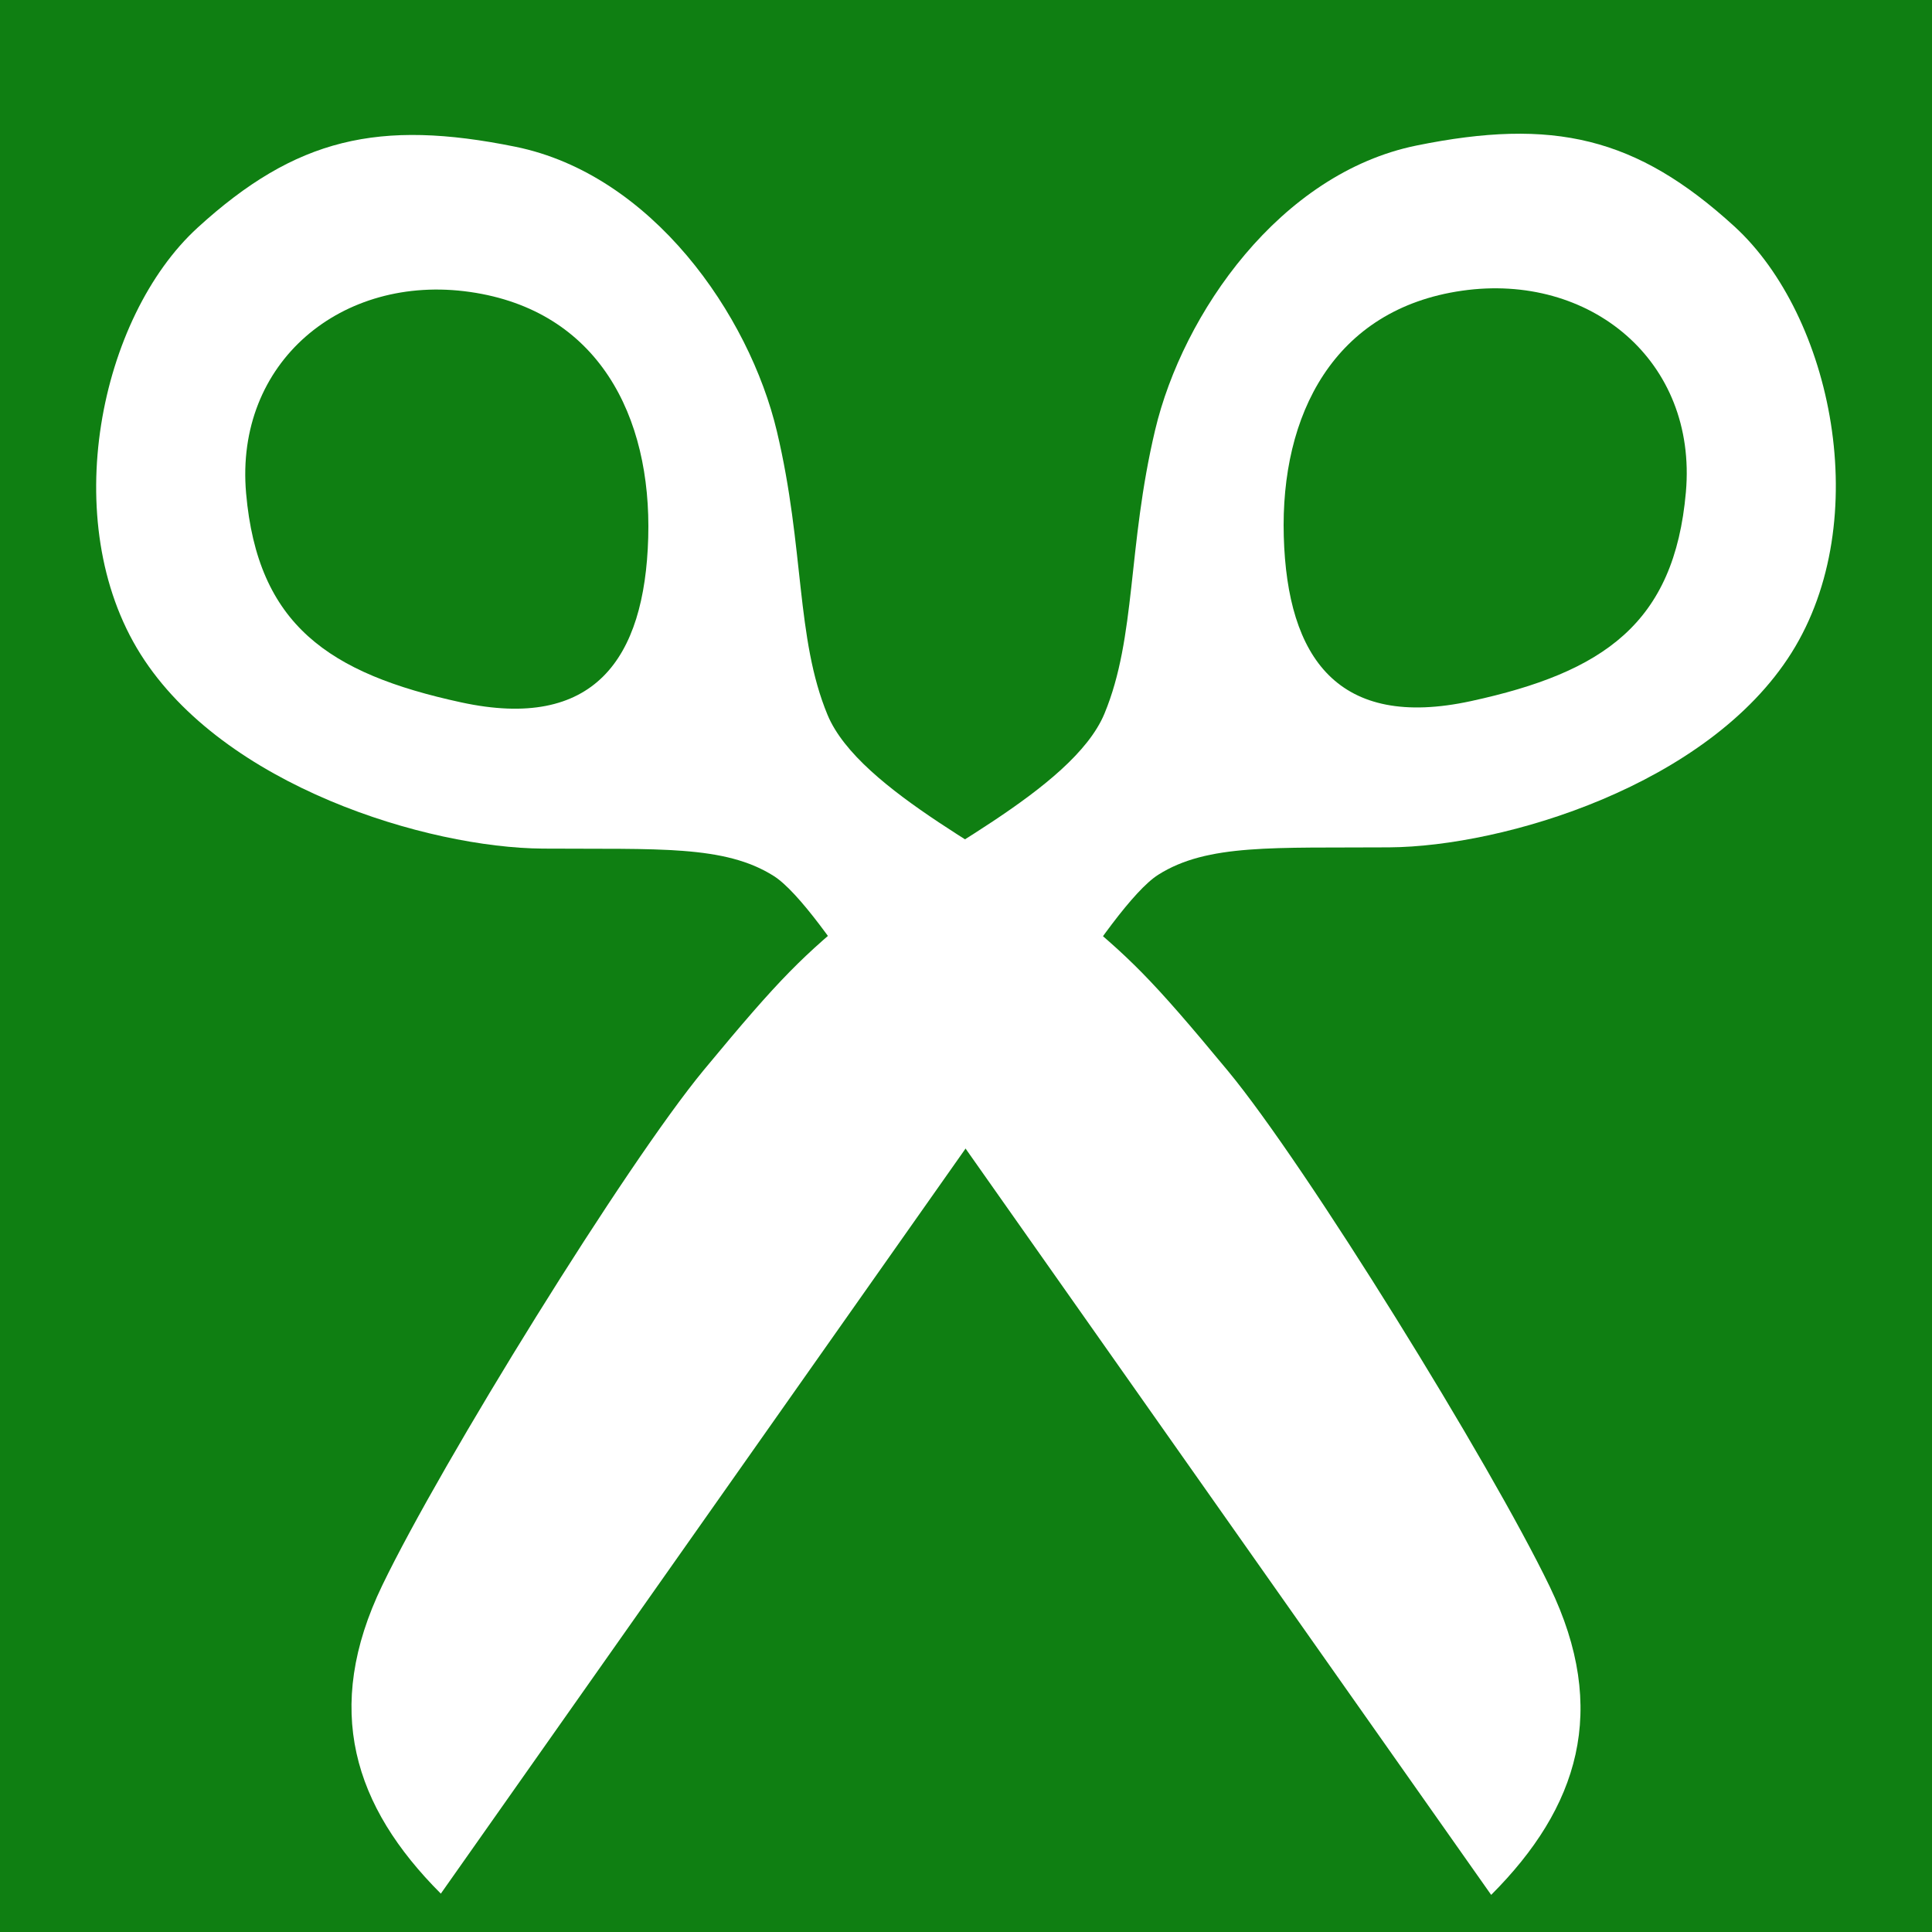 <?xml version="1.0" encoding="UTF-8" standalone="no"?>
<svg
   xmlns:dc="http://purl.org/dc/elements/1.1/"
   xmlns:cc="http://creativecommons.org/ns#"
   xmlns:rdf="http://www.w3.org/1999/02/22-rdf-syntax-ns#"
   xmlns:svg="http://www.w3.org/2000/svg"
   xmlns="http://www.w3.org/2000/svg"
   xmlns:sodipodi="http://sodipodi.sourceforge.net/DTD/sodipodi-0.dtd"
   xmlns:inkscape="http://www.inkscape.org/namespaces/inkscape"
   id="svg3239"
   sodipodi:docname="openclipart-logo-2019.svg"
   inkscape:export-filename="/home/rejon/Pictures/openclipart-scissors-blue.png"
   viewBox="0 0 2400 2400"
   inkscape:export-xdpi="90"
   version="1.1"
   inkscape:export-ydpi="90"
   inkscape:version="0.92.4 (5da689c313, 2019-01-14)"
   width="2400"
   height="2400">
  <defs
     id="defs906" />
  <sodipodi:namedview
     id="namedview4055"
     fit-margin-left="0"
     inkscape:zoom="0.11041667"
     borderopacity="1"
     inkscape:current-layer="svg3239"
     inkscape:cx="1538.6463"
     inkscape:cy="1386.2764"
     inkscape:window-maximized="1"
     inkscape:snap-bbox="true"
     showgrid="false"
     fit-margin-right="0"
     inkscape:snap-global="true"
     bordercolor="#ffffff"
     inkscape:window-x="0"
     guidetolerance="10"
     objecttolerance="10"
     inkscape:window-width="1280"
     inkscape:window-y="0"
     fit-margin-bottom="0"
     inkscape:snap-page="true"
     inkscape:pageopacity="0.7450980392"
     inkscape:pageshadow="0"
     pagecolor="#003af6"
     gridtolerance="10"
     inkscape:window-height="778"
     fit-margin-top="0"
     borderlayer="true"
     inkscape:showpageshadow="false"
     guidecolor="#00ffe4"
     guideopacity="1"
     guidehicolor="#f000ff"
     guidehiopacity="1"
     inkscape:pagecheckerboard="true"
     showguides="true"
     inkscape:guide-bbox="true"
     inkscape:bbox-nodes="true"
     inkscape:bbox-paths="true" />
  <path
     style="color:#000000;clip-rule:nonzero;display:inline;overflow:visible;visibility:visible;opacity:1;isolation:auto;mix-blend-mode:normal;color-interpolation:sRGB;color-interpolation-filters:linearRGB;solid-color:#000000;solid-opacity:1;vector-effect:none;fill:#0f7f12;fill-opacity:1;fill-rule:nonzero;stroke:none;stroke-width:1;stroke-linecap:round;stroke-linejoin:round;stroke-miterlimit:4;stroke-dasharray:none;stroke-dashoffset:0;stroke-opacity:1;marker:none;paint-order:fill markers stroke;color-rendering:auto;image-rendering:auto;shape-rendering:auto;text-rendering:auto;enable-background:accumulate"
     d="M 0,0 H 2400 V 2400 H 0 Z"
     id="rect7169"
     inkscape:connector-curvature="0" />
  <g
     id="g924"
     transform="translate(1.3553836e-5)"
     style="fill:#ffffff">
    <path
       sodipodi:nodetypes="cczzzzzzzzzzczzzzz"
       inkscape:connector-curvature="0"
       id="path886"
       d="m 1852.383,2353.89 -689.931,-979.643 c 0,0 -139.969,-247.248 -201.218,-286.027 -61.249,-38.78 -143.901,-33.105 -286.849,-34.056 C 531.439,1053.21 277.816,976.874 174.504,812.465 71.191,648.056 123.758,393.944 245.621,282.692 367.484,171.44 470.618,147.849 640.212,182.291 c 169.595,34.442 290.492,208.494 324.894,353.633 34.401,145.139 23.355,256.671 62.857,352.02 39.502,95.349 228.303,180.423 302.132,241.352 73.829,60.928 98.531,84.134 195.426,201.21 96.895,117.076 325.481,486.852 399.575,640.35 74.093,153.498 35.681,274.64 -72.713,383.033 z M 805.25,667.836 C 809.545,516.355 742.769,385.444 583.789,362.679 424.809,339.913 291.371,449.808 305.724,612.866 320.077,775.925 407.955,836.756 572.78,872.494 737.604,908.232 800.955,819.316 805.25,667.836 Z"
       style="fill:#ffffff;stroke-width:3.084" />
    <path
       style="fill:#ffffff;stroke-width:3.084"
       d="m 547.617,2352.342 689.931,-979.643 c 0,0 139.969,-247.248 201.218,-286.027 61.249,-38.78 143.901,-33.105 286.849,-34.056 142.948,-0.952 396.57,-77.288 499.883,-241.697 103.313,-164.409 50.746,-418.522 -71.117,-529.774 -121.863,-111.252 -224.997,-134.843 -394.591,-100.4 -169.595,34.442 -290.493,208.494 -324.894,353.633 -34.401,145.139 -23.355,256.671 -62.857,352.02 -39.502,95.349 -228.303,180.423 -302.132,241.352 -73.829,60.928 -98.531,84.134 -195.426,201.21 -96.895,117.076 -325.481,486.852 -399.575,640.35 -74.093,153.498 -35.681,274.64 72.713,383.033 z M 1594.75,666.288 c -4.295,-151.48 62.481,-282.392 221.461,-305.157 158.98,-22.765 292.419,87.129 278.065,250.188 -14.354,163.059 -102.231,223.889 -267.056,259.627 C 1662.396,906.685 1599.045,817.769 1594.75,666.288 Z"
       id="path906"
       inkscape:connector-curvature="0"
       sodipodi:nodetypes="cczzzzzzzzzzczzzzz" />
  </g>
</svg>